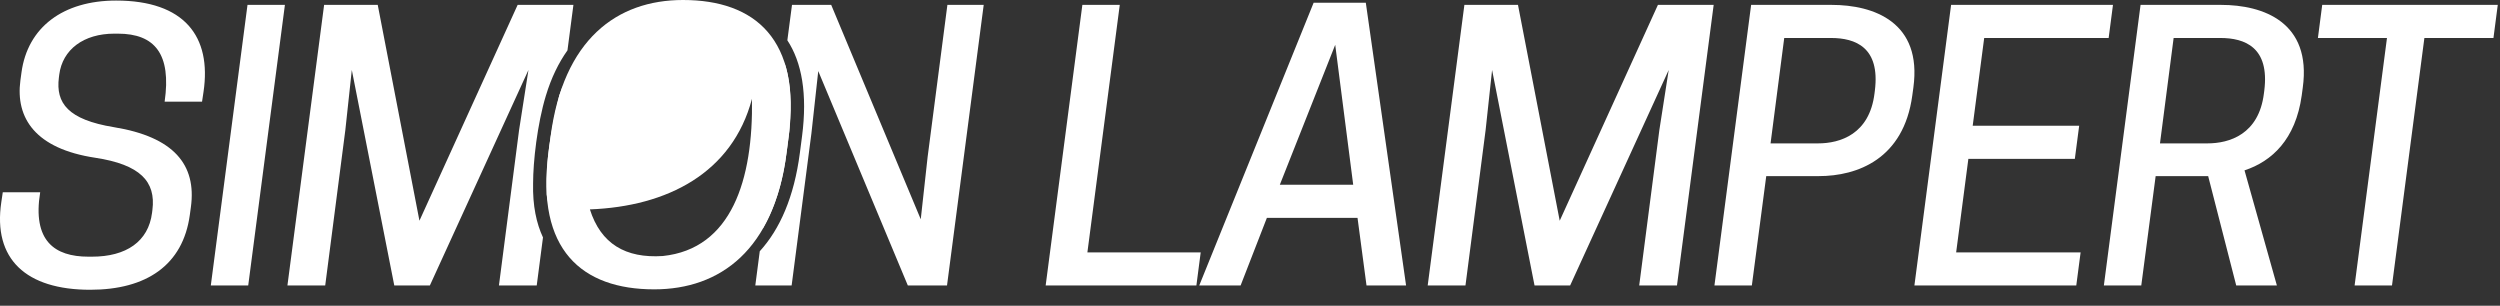 <svg width="139" height="17" viewBox="0 0 139 17" fill="none" xmlns="http://www.w3.org/2000/svg">
<rect x="0" y="0" width="139" height="17" fill="#333333" stroke="none"/>
<path d="M37.974 0C41.996 2.72791e-05 44.553 2.201 43.852 7.584L43.732 8.504C43.032 13.886 40.055 16.088 36.373 16.088C32.351 16.088 29.793 13.887 30.493 8.504C30.538 8.158 30.578 7.852 30.613 7.584C31.314 2.201 34.292 0 37.974 0ZM41.81 5.495C40.718 9.62 37.097 11.48 32.798 11.642C33.407 13.559 34.781 14.369 36.85 14.235C40.681 13.834 41.883 9.991 41.81 5.495Z" fill="white"/>
<path d="M51.194 12.192L51.575 8.732L52.675 0.272H54.694L52.654 15.872H50.475L45.495 3.952L45.115 7.412L44.015 15.872H41.995L42.243 13.969C43.359 12.745 44.154 10.954 44.473 8.502L44.593 7.581C44.901 5.213 44.578 3.461 43.777 2.241L44.035 0.272H46.215L51.194 12.192ZM60.459 14.032H66.759L66.519 15.872H58.139L60.179 0.272H62.259L60.459 14.032ZM78.178 15.872H75.978L75.478 12.112H70.439L68.978 15.872H66.678L73.038 0.152H75.939L78.178 15.872ZM86.72 12.273L92.18 0.272H95.28L93.24 15.872H91.14L92.26 7.232L92.78 3.892L87.3 15.872H85.32L82.96 3.892L82.6 7.232L81.48 15.872H79.38L81.42 0.272H84.4L86.72 12.273ZM101.843 0.272C104.183 0.272 106.883 1.232 106.383 4.872L106.323 5.312C105.843 8.832 103.283 9.792 101.123 9.792H98.203L97.403 15.872H95.323L97.363 0.272H101.843ZM117.241 2.112H110.321L109.682 6.992H115.602L115.361 8.832H109.441L108.762 14.032H115.682L115.441 15.872H106.441L108.481 0.272H117.481L117.241 2.112ZM123.494 0.272C125.834 0.272 128.534 1.232 128.034 4.872L127.975 5.312C127.635 7.752 126.315 8.972 124.795 9.472L126.595 15.872H124.334L122.774 9.792H119.854L119.055 15.872H116.975L119.015 0.272H123.494ZM138.636 2.112H134.796L132.995 15.872H130.916L132.716 2.112H128.876L129.115 0.272H138.876L138.636 2.112ZM43.616 3.475C44.101 4.934 43.934 6.444 43.888 7.3C43.793 8.075 43.749 8.378 43.67 8.938C43.363 10.944 42.721 12.174 42.409 12.703L43.616 3.475ZM71.158 10.273H75.238L74.238 2.492L71.158 10.273ZM98.443 7.972H101.083C102.303 7.972 103.943 7.472 104.223 5.192L104.243 5.032C104.543 2.632 103.163 2.112 101.803 2.112H99.203L98.443 7.972ZM120.095 7.972H122.734C123.954 7.972 125.594 7.472 125.874 5.192L125.895 5.032C126.195 2.632 124.814 2.112 123.454 2.112H120.854L120.095 7.972Z" fill="white"/>
<path d="M6.454 0.031C10.254 0.031 11.774 2.031 11.315 5.111L11.234 5.651H9.154C9.534 3.011 8.614 1.871 6.554 1.871H6.354C4.654 1.871 3.474 2.751 3.294 4.151L3.274 4.312C3.095 5.731 3.774 6.651 6.334 7.071C9.654 7.611 10.934 9.151 10.614 11.511L10.554 11.951C10.174 14.731 8.154 16.111 5.014 16.111C1.454 16.111 -0.406 14.411 0.074 11.231L0.154 10.691H2.234C1.794 13.391 3.034 14.271 4.914 14.271H5.114C7.014 14.271 8.254 13.431 8.454 11.831L8.474 11.671C8.674 10.091 7.794 9.151 5.294 8.771C1.974 8.271 0.854 6.571 1.134 4.471L1.194 4.031C1.534 1.511 3.514 0.031 6.454 0.031ZM13.801 15.871H11.721L13.761 0.271H15.841L13.801 15.871ZM23.321 12.271L28.781 0.271H31.882L31.551 2.8C31.059 3.492 30.651 4.327 30.35 5.321C29.87 6.904 29.64 8.992 29.64 10.196C29.611 11.433 29.824 12.418 30.19 13.201L29.842 15.871H27.741L28.861 7.231L29.382 3.891L23.901 15.871H21.922L19.561 3.891L19.201 7.231L18.082 15.871H15.981L18.021 0.271H21.002L23.321 12.271ZM30.451 11.206C30.432 11.079 30.414 10.948 30.398 10.815C30.356 8.717 30.579 7.552 31.09 5.326C31.155 5.136 31.223 4.953 31.292 4.775L30.451 11.206Z" fill="white"/>
</svg>
